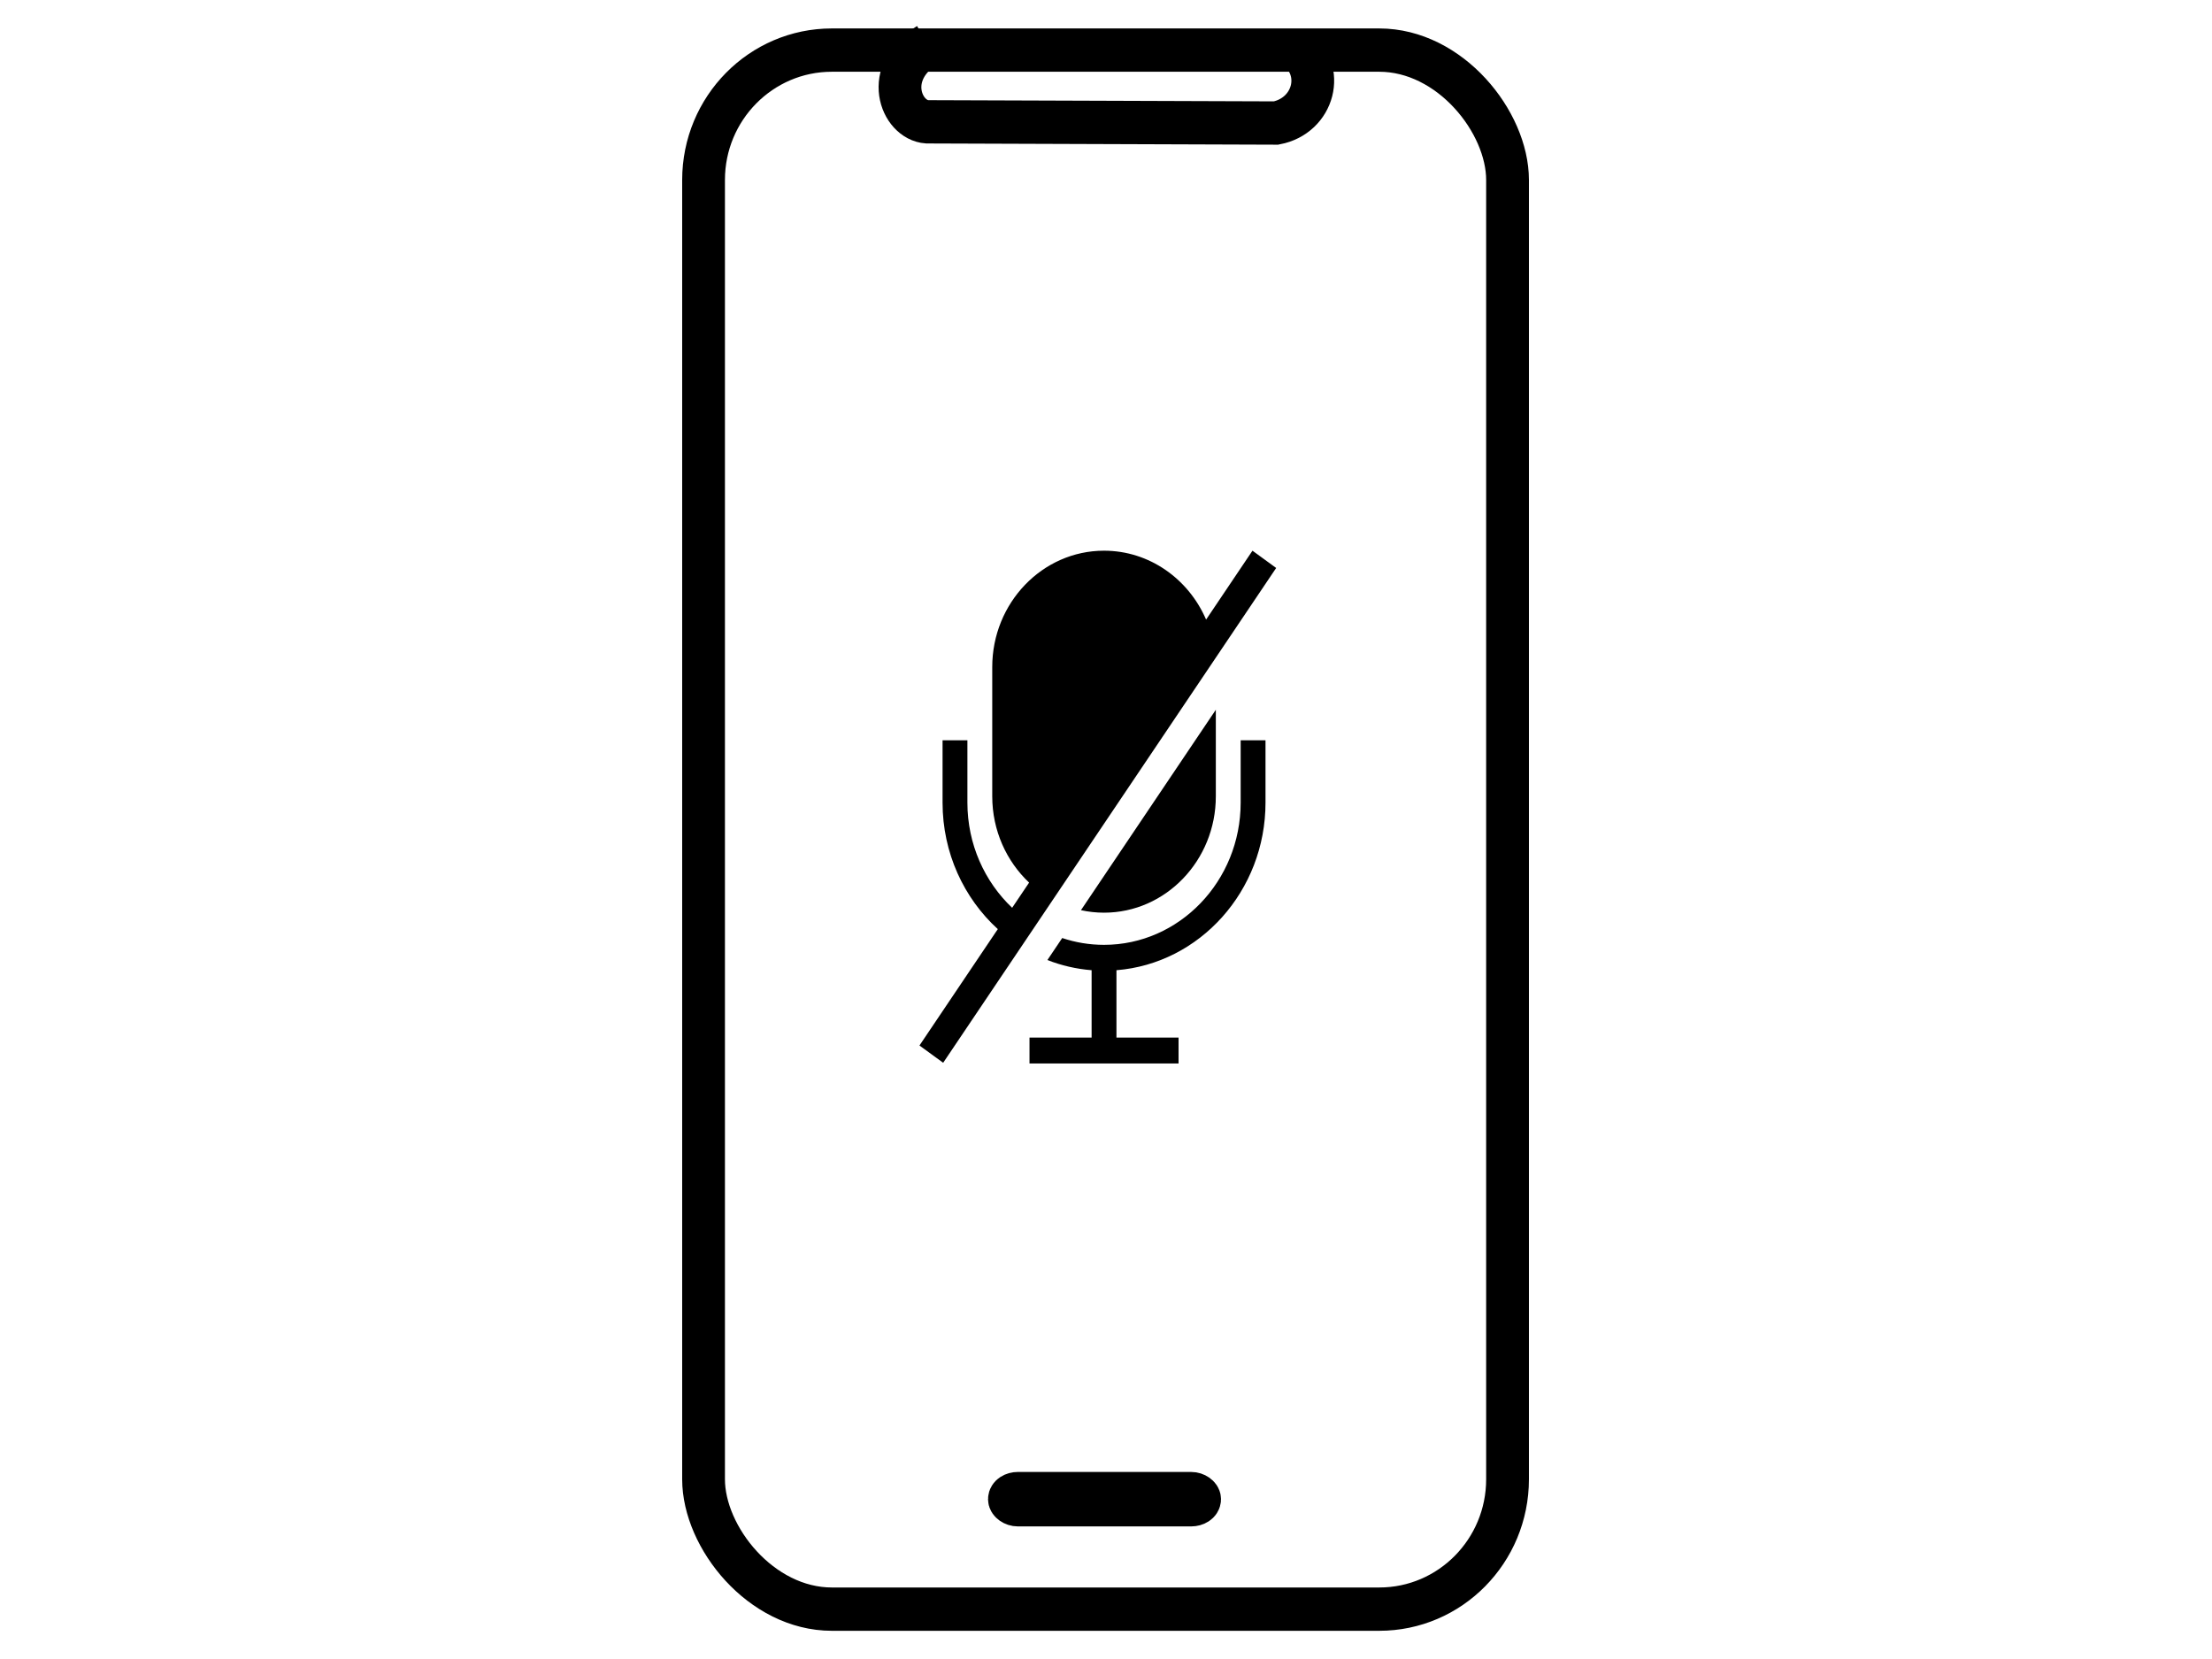 <?xml version="1.0"?>
<svg width="640" height="480" xmlns="http://www.w3.org/2000/svg" xmlns:svg="http://www.w3.org/2000/svg">
 <!-- Created with SVG-edit - https://github.com/SVG-Edit/svgedit-->
 <defs>
  <symbol height="800px" id="svg_45" viewBox="0 0 1920 1920" width="800px" xmlns="http://www.w3.org/2000/svg">
   <path d="m666.29,1242.8c-88.17,-79.79 -143.65,-195.06 -143.65,-323.03l0,-484.09c0,-240.21 195.47,-435.68 435.68,-435.68c176.95,0 329.64,106.09 397.77,258l180.71,-258l92.38,64.67l-1297.8,1852.81l-92.38,-64.67l305.29,-435.84c-131.88,-115.44 -215.29,-284.95 -215.29,-473.56l0,-233.43l96.82,0l0,233.43c0,155.81 67.32,296.24 174.39,393.72l66.08,-94.33zm129.03,207.58l-57.72,82.4c54.3,20.4 112.13,33.5 172.31,38.1l0,252.3l-242.05,0l0,96.82l580.91,0l0,-96.82l-242.04,0l0,-252.3c324.46,-24.8 580.9,-296.76 580.9,-627.47l0,-233.43l-96.82,0l0,233.43c0,293.55 -238.94,532.49 -532.49,532.49c-56.83,0 -111.61,-8.95 -163,-25.52zm598.67,-854.7l-525.63,750.43c29.04,6.12 59.13,9.34 89.96,9.34c240.2,0 435.67,-195.48 435.67,-435.68l0,-324.09z" fill-rule="evenodd" id="svg_2"/>
  </symbol>
 </defs>
 <g class="layer" display="inline">
  <title>Layer 1</title>
  <g id="svg_3" transform="translate(0 1) translate(0 -1) translate(0 -1) translate(-1 0) translate(-1 0) translate(204.124 12.997) scale(1.342 1) translate(-204.124 -12.997) translate(380.28 12.997) matrix(1.844 0 0 2.506 -701.141 -358.768)">
   <rect fill="none" height="180" id="svg_1" rx="15" ry="15" stroke="#000000" stroke-width="5" width="94" x="285.28" y="144.16"/>
   <path d="m311.51,143.54c-5.36,3.15 -3.19,8.69 -0.1,8.9l40.81,0.14c4.41,-0.84 5.88,-6.1 2.21,-8.78" fill="none" id="svg_35" stroke="#000000" stroke-width="5"/>
   <rect fill="none" height="1.29" id="svg_37" rx="1" ry="1" stroke="#000000" stroke-width="5" width="22.24" x="321.04" y="310.82"/>
   <use href="#svg_45" id="svg_46" transform="matrix(0.072 0 0 0.074 303.353 201.957)"/>
  </g>
 </g>
</svg>